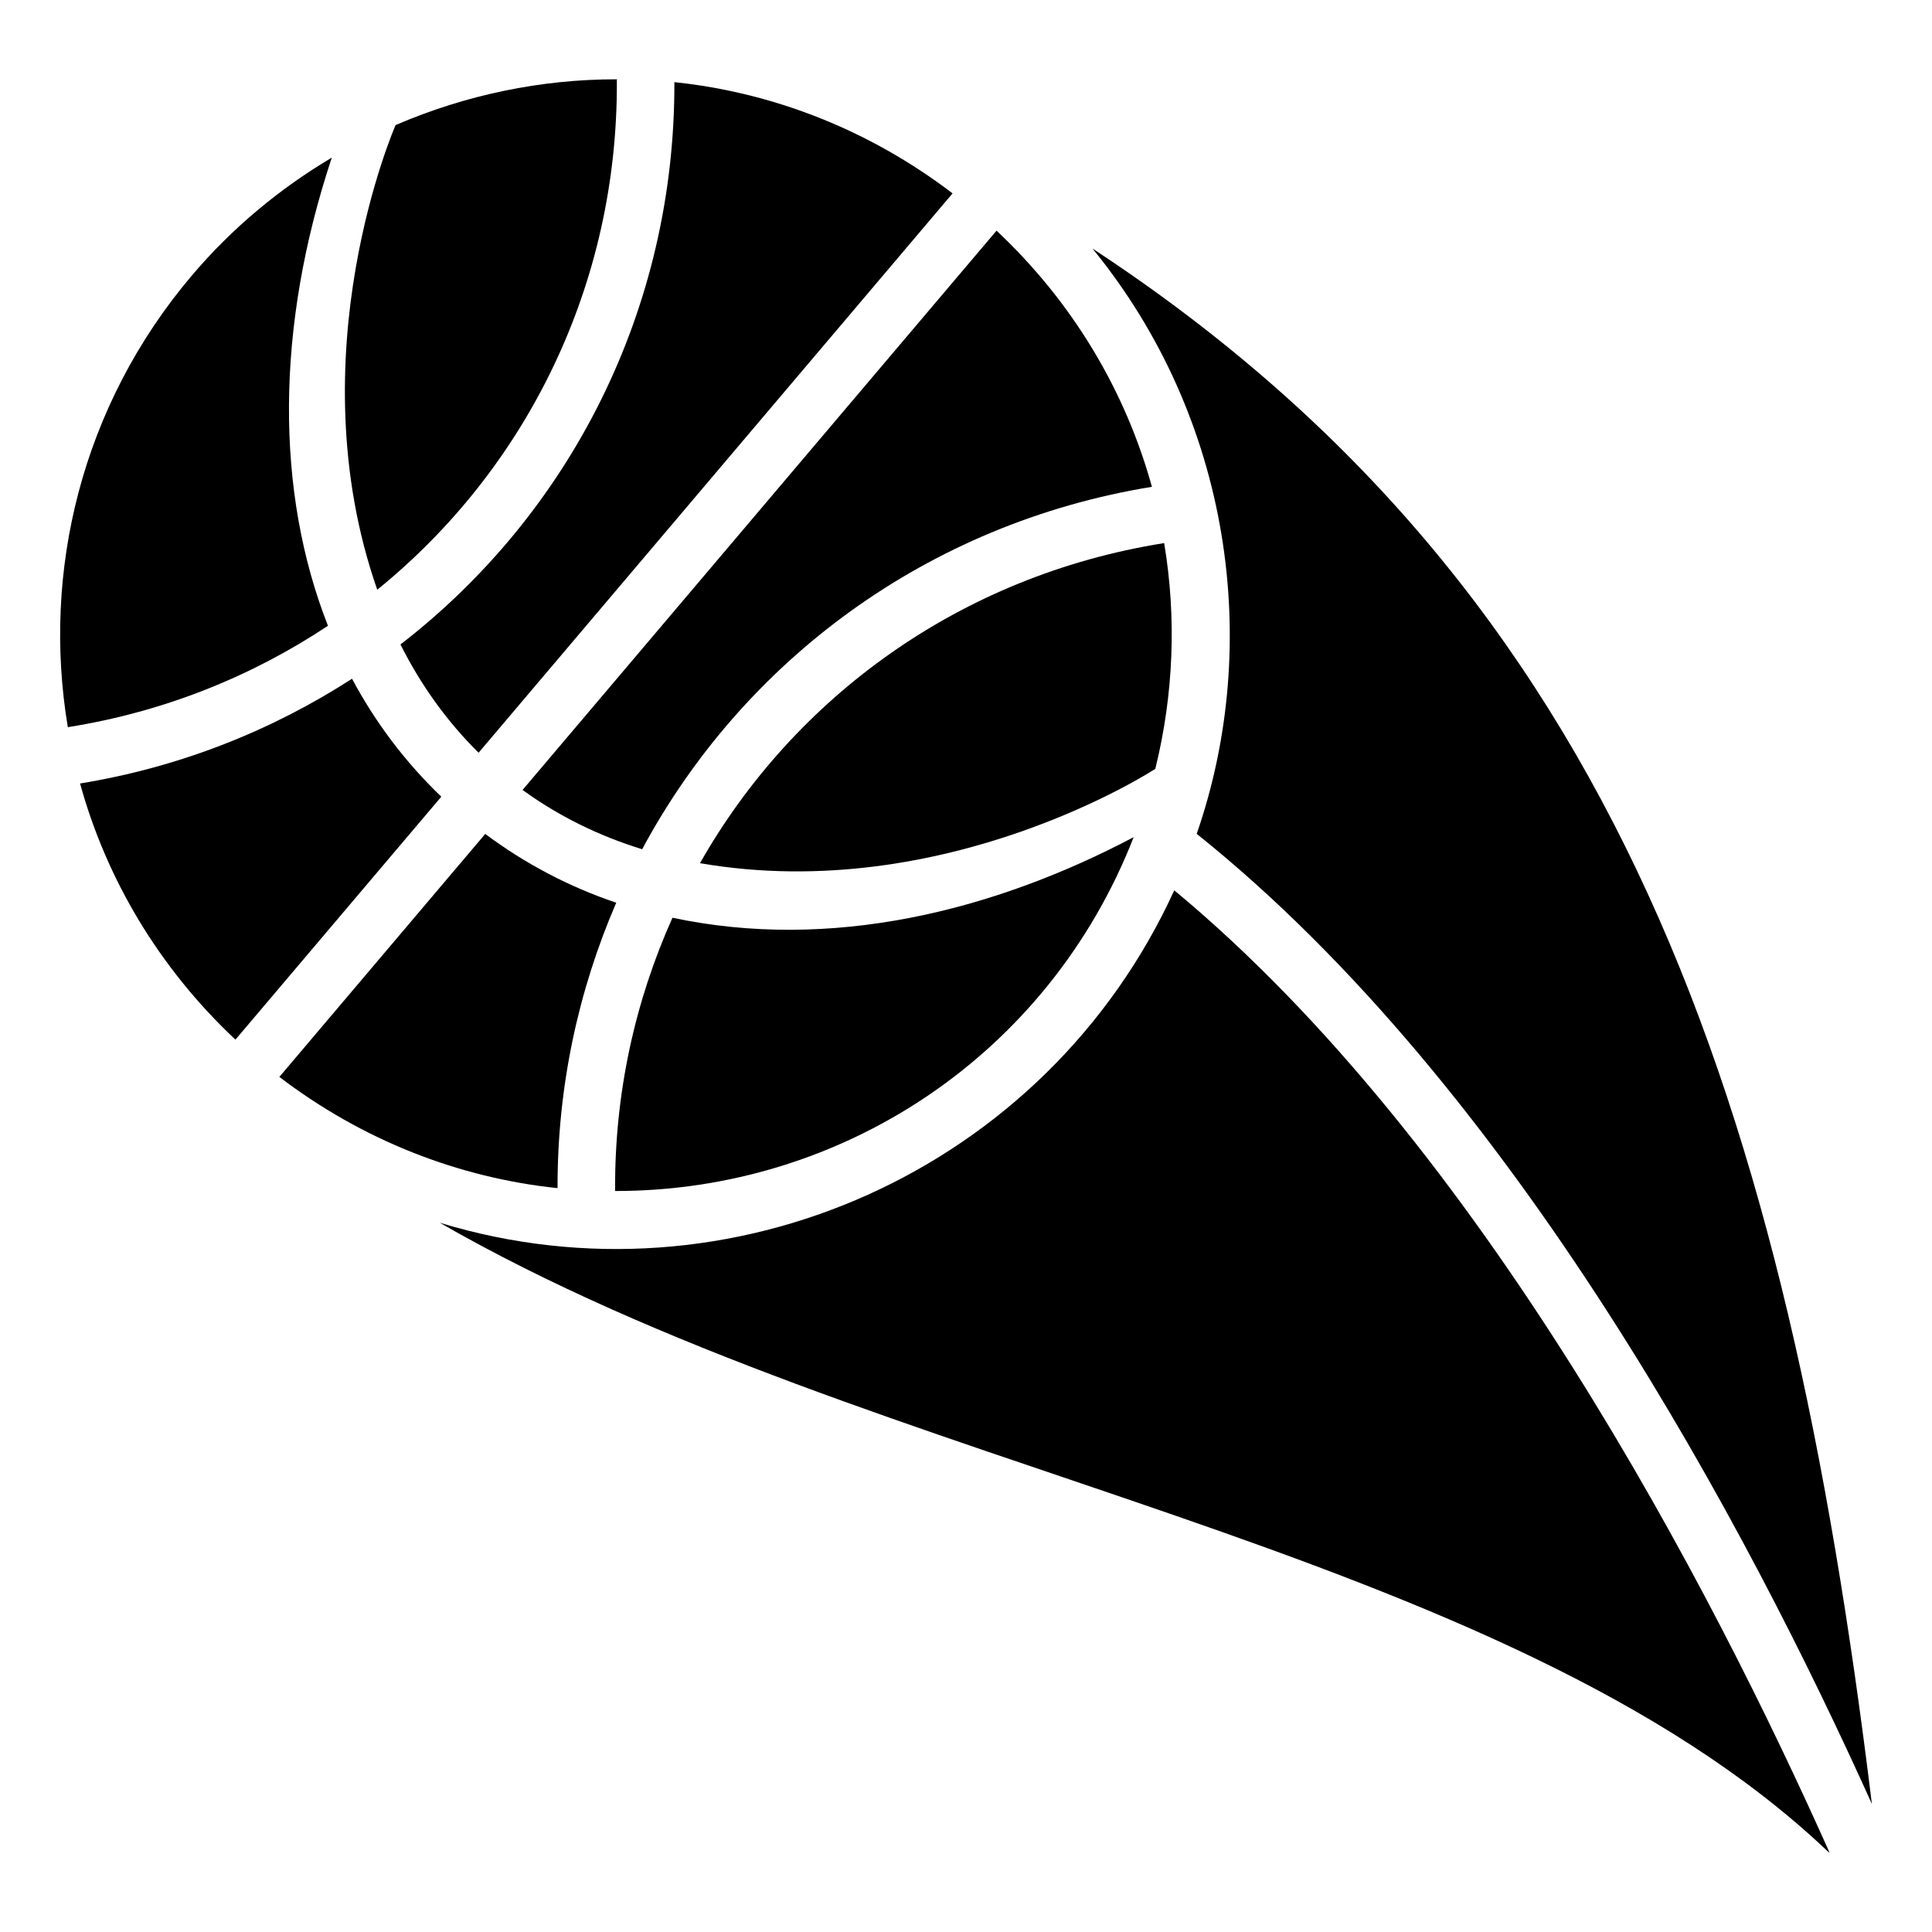 <?xml version="1.0" encoding="UTF-8"?>
<!-- Uploaded to: ICON Repo, www.svgrepo.com, Generator: ICON Repo Mixer Tools -->
<svg fill="#000000" width="800px" height="800px" version="1.1" viewBox="144 144 512 512" xmlns="http://www.w3.org/2000/svg">
 <g>
  <path d="m314.18 369.06c26.762-49.84 75.441-86.32 135.09-96.051-6.969-25.258-20.863-48.809-41.176-67.883l-125.61 148.22c9.543 6.93 20.199 12.168 31.695 15.715z"/>
  <path d="m307.31 383.23c-12.488-4.207-24.129-10.328-34.719-18.23l-54.555 64.391c22.152 16.906 47.656 26.754 73.723 29.48-0.074-26.867 5.512-52.426 15.551-75.641z"/>
  <path d="m250.13 314.79c5.391 10.746 12.305 20.41 20.703 28.688l125.61-148.23c-22.16-16.902-47.664-26.746-73.723-29.48 0.18 60.434-27.816 114.44-72.59 149.02z"/>
  <path d="m452.51 287.88c-0.078 0.016-0.129 0.062-0.199 0.078-53.648 8.574-97.754 40.656-122.81 84.793 65.273 11.289 120.67-25 120.67-25 4.856-19.688 5.656-40.062 2.336-59.871z"/>
  <path d="m322.21 387.21c-9.887 22.047-15.359 46.488-15.199 72.203 0 0.078-0.039 0.137-0.039 0.215 60.039 0.078 114.9-35.961 137.46-93.77-37.426 19.734-80.352 30.246-122.23 21.352z"/>
  <path d="m237.29 323.87c-21.258 13.719-45.551 23.434-72.074 27.762 6.969 25.266 20.863 48.809 41.176 67.883l54.555-64.379c-9.523-9.145-17.449-19.633-23.656-31.266z"/>
  <path d="m231.93 185.77c-13.648 8.121-26.27 18.473-37.109 31.273-29.199 34.457-39.762 78.41-32.84 119.71 0.07-0.016 0.121-0.062 0.199-0.078 25.398-4.062 48.609-13.465 68.73-26.84-13.922-35.461-13.957-78.949 1.02-124.06z"/>
  <path d="m307.47 165.23c0-0.078 0.039-0.137 0.039-0.215-20.082-0.031-40.047 4.106-58.672 12.129 0 0-26.672 60.672-4.863 123.14 39.43-31.961 63.84-80.73 63.496-135.05z"/>
  <path d="m461.14 364.98c84.352 67.48 146.18 184.35 178.93 257.09-22.672-185.19-66.793-320.53-206.56-412.21 36.777 44.961 45.082 104.78 27.633 155.11z"/>
  <path d="m455.19 379.95c-33.93 74.227-117.7 111.53-194.65 88.09 115.89 66.578 281.27 84.93 367.4 166.18 0.305 0.305 0.535 0.535 0.918 0.762-31.07-69.621-91.91-187.25-173.66-255.03z"/>
 </g>
</svg>